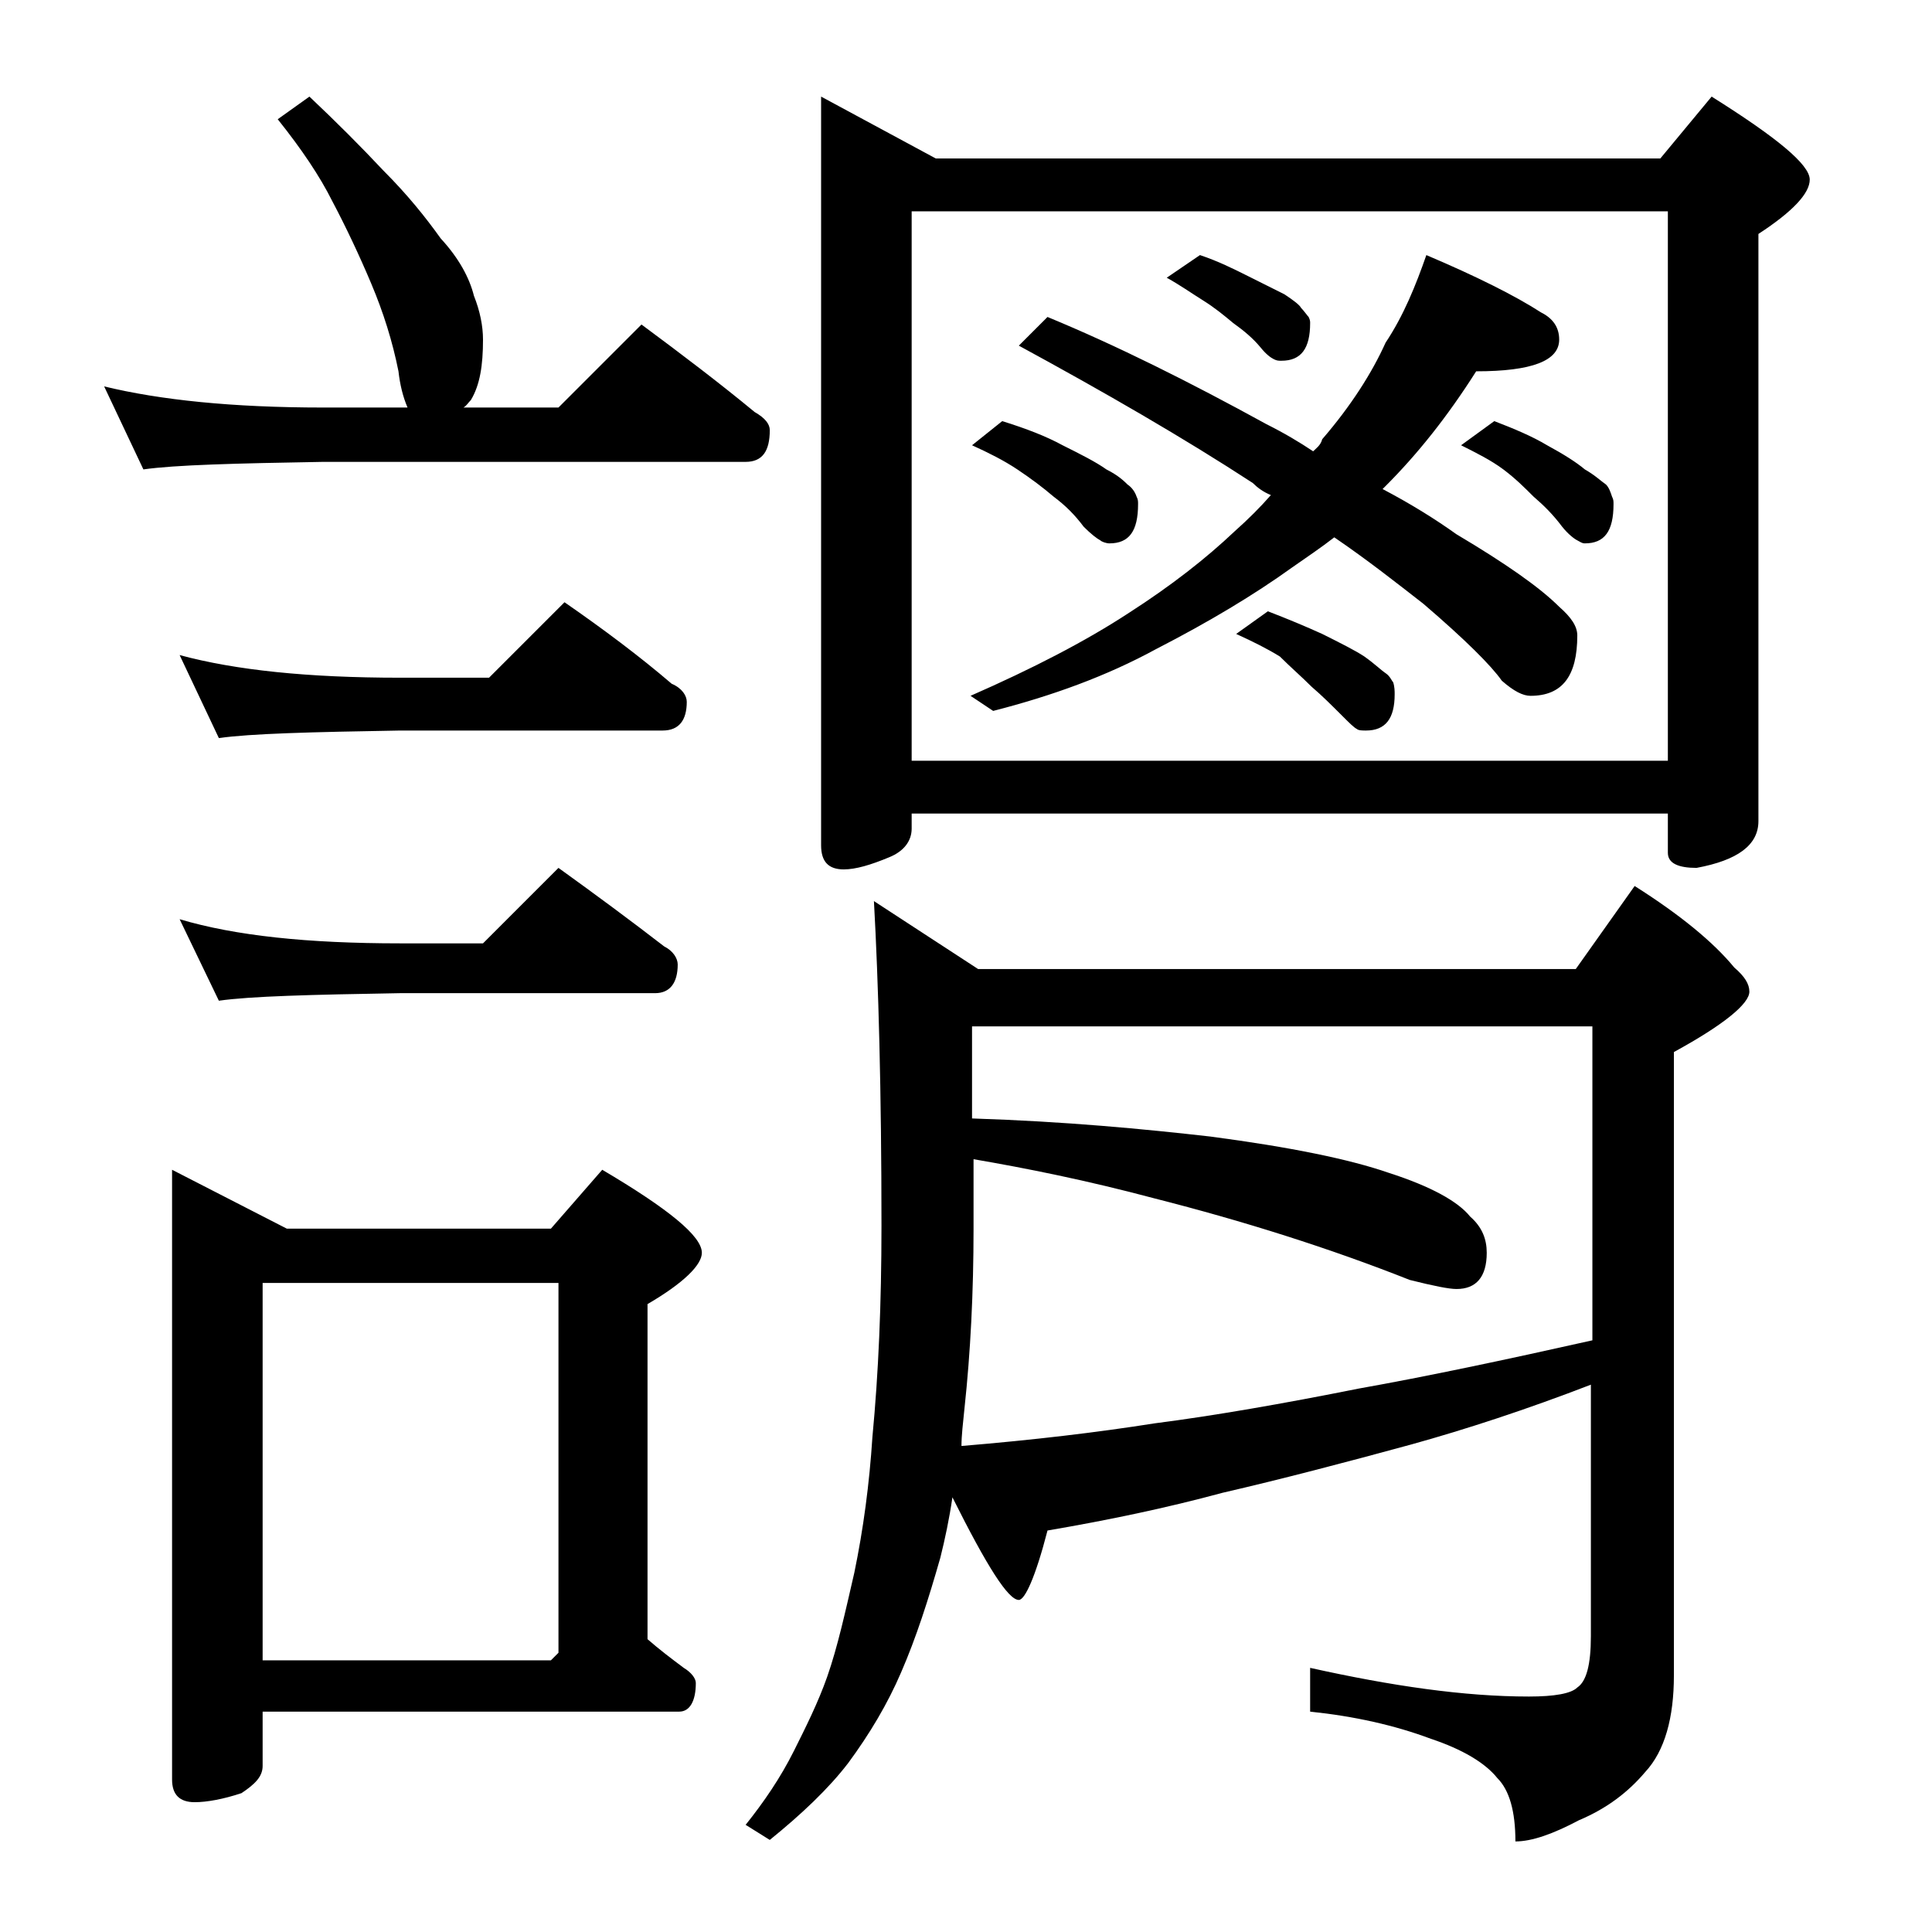 <?xml version="1.0" encoding="utf-8"?>
<!-- Generator: Adobe Illustrator 18.0.0, SVG Export Plug-In . SVG Version: 6.00 Build 0)  -->
<!DOCTYPE svg PUBLIC "-//W3C//DTD SVG 1.1//EN" "http://www.w3.org/Graphics/SVG/1.1/DTD/svg11.dtd">
<svg version="1.1" id="Layer_1" xmlns="http://www.w3.org/2000/svg" xmlns:xlink="http://www.w3.org/1999/xlink" x="0px" y="0px"
	 viewBox="0 0 128 128" enable-background="new 0 0 128 128" xml:space="preserve">
<path d="M20.5,6.4c1.8,1.7,3.4,3.3,4.9,4.9c1.6,1.6,2.8,3.1,3.8,4.5c1.2,1.3,1.9,2.6,2.2,3.8c0.4,1,0.6,2,0.6,2.9c0,1.7-0.2,3-0.8,4
	c-0.2,0.2-0.3,0.4-0.5,0.5H37l5.5-5.5c2.7,2,5.2,3.9,7.5,5.8c0.7,0.4,1,0.8,1,1.2c0,1.4-0.5,2.1-1.6,2.1h-28
	c-5.8,0.1-9.8,0.2-11.9,0.5l-2.6-5.5c3.7,0.9,8.5,1.4,14.5,1.4H27c-0.3-0.7-0.5-1.5-0.6-2.4c-0.4-2-1-3.9-1.8-5.8
	c-0.8-1.9-1.7-3.8-2.6-5.5c-0.8-1.6-2-3.4-3.6-5.4L20.5,6.4z M11.4,77.5l7.6,3.9h17.5l3.4-3.9c4.4,2.6,6.6,4.4,6.6,5.5
	c0,0.8-1.2,2-3.6,3.4v22.2c0.8,0.7,1.6,1.3,2.4,1.9c0.5,0.3,0.8,0.7,0.8,1c0,1.2-0.4,1.9-1.1,1.9H17.4v3.6c0,0.7-0.5,1.2-1.4,1.8
	c-1.2,0.4-2.3,0.6-3.1,0.6c-1,0-1.5-0.5-1.5-1.5V77.5z M11.9,43.4c3.7,1,8.5,1.5,14.6,1.5h5.9l5-5c2.6,1.8,5,3.6,7.1,5.4
	c0.7,0.3,1,0.8,1,1.2c0,1.2-0.5,1.9-1.6,1.9H26.5c-5.9,0.1-9.9,0.2-12,0.5L11.9,43.4z M11.9,60.9c3.7,1.1,8.5,1.6,14.6,1.6H32l5-5
	c2.5,1.8,4.8,3.5,7,5.2c0.6,0.3,0.9,0.8,0.9,1.2c0,1.2-0.5,1.9-1.5,1.9H26.5c-5.9,0.1-9.9,0.2-12,0.5L11.9,60.9z M17.4,110h19.1
	l0.5-0.5V85H17.4V110z M105.5,91.7c-4.4,1.7-8.4,3-12,4c-4.4,1.2-8.6,2.3-12.5,3.2c-3.7,1-7.5,1.8-11.6,2.5
	c-0.8,3.1-1.5,4.6-1.9,4.6c-0.7,0-2.1-2.2-4.4-6.8c-0.2,1.4-0.5,2.8-0.8,4c-0.8,2.8-1.6,5.3-2.6,7.6c-0.9,2.1-2.1,4.1-3.5,6
	c-1.3,1.7-3.1,3.4-5.2,5.1l-1.6-1c1.2-1.5,2.3-3.1,3.2-4.9c0.8-1.6,1.6-3.2,2.2-4.9c0.7-2,1.2-4.3,1.8-6.9c0.6-2.9,1-5.9,1.2-9
	c0.4-4.2,0.6-8.8,0.6-14c0-8.9-0.2-16.1-0.5-21.5l6.9,4.5h39.6l3.9-5.5c3,1.9,5.2,3.7,6.6,5.4c0.7,0.6,1,1.1,1,1.6
	c0,0.8-1.7,2.2-5,4V111c0,2.8-0.6,5-1.9,6.4c-1.1,1.3-2.5,2.4-4.4,3.2c-1.7,0.9-3.1,1.4-4.2,1.4c0-2-0.4-3.4-1.2-4.2
	c-0.8-1-2.3-1.9-4.4-2.6c-2.4-0.9-5.1-1.5-8-1.8v-2.9c5.4,1.2,10.2,1.9,14.5,1.9c1.7,0,2.8-0.2,3.2-0.6c0.6-0.4,0.9-1.5,0.9-3.4
	V91.7z M54.4,6.4l7.6,4.1h48l3.4-4.1c4.3,2.7,6.5,4.5,6.5,5.5c0,0.9-1.1,2.1-3.4,3.6v38.9c0,1.6-1.4,2.6-4.1,3.1
	c-1.2,0-1.9-0.3-1.9-1v-2.6H60.4v1c0,0.8-0.5,1.5-1.5,1.9c-1.2,0.5-2.2,0.8-3,0.8c-1,0-1.5-0.5-1.5-1.6V6.4z M60.4,50.4h50.1V14
	H60.4V50.4z M64.4,68v6.1c6.2,0.2,11.4,0.7,15.8,1.2c5.3,0.7,9.2,1.5,11.8,2.4c2.8,0.9,4.6,1.9,5.4,2.9c0.8,0.7,1.1,1.5,1.1,2.4
	c0,1.6-0.7,2.4-2,2.4c-0.5,0-1.5-0.2-3.1-0.6c-5.3-2.1-11-3.9-16.9-5.4c-4.5-1.2-8.5-2-12-2.6v4.6c0,4.2-0.2,8.2-0.6,11.9
	c-0.1,1-0.2,1.8-0.2,2.5c4.8-0.4,9-0.9,12.8-1.5C80.4,93.8,85,93,90,92c4.5-0.8,9.7-1.9,15.5-3.2V68H64.4z M94.5,16.9
	c3.3,1.4,5.9,2.7,7.6,3.8c0.8,0.4,1.2,1,1.2,1.8c0,1.4-1.8,2.1-5.5,2.1c-1.9,3-3.9,5.5-6,7.6l-0.2,0.2c1.9,1,3.5,2,4.9,3
	c3.2,1.9,5.5,3.5,6.8,4.8c0.8,0.7,1.2,1.3,1.2,1.9c0,2.7-1,4-3.1,4c-0.5,0-1.1-0.3-1.9-1c-0.7-1-2.4-2.7-5.2-5.1
	c-1.8-1.4-3.7-2.9-5.9-4.4c-0.9,0.7-1.8,1.3-2.8,2c-2.5,1.8-5.5,3.6-9,5.4c-3.3,1.8-6.9,3.1-10.8,4.1l-1.5-1
	c4.1-1.8,7.6-3.6,10.5-5.5c2.8-1.8,5.1-3.6,7-5.4c0.9-0.8,1.7-1.6,2.4-2.4c-0.5-0.2-0.9-0.5-1.2-0.8c-4.6-3-9.8-6-15.5-9.1l1.9-1.9
	c4.6,1.9,9.4,4.3,14.5,7.1c1.2,0.6,2.2,1.2,3.1,1.8c0.2-0.2,0.5-0.4,0.6-0.8c1.9-2.2,3.3-4.4,4.2-6.4C93,20.9,93.8,18.9,94.5,16.9z
	 M66.4,27.9c1.6,0.5,2.9,1,4,1.6c1.2,0.6,2.2,1.1,2.9,1.6c0.8,0.4,1.2,0.8,1.4,1c0.3,0.2,0.5,0.5,0.6,0.8c0.1,0.2,0.1,0.3,0.1,0.5
	c0,1.8-0.6,2.6-1.9,2.6c-0.2,0-0.5-0.1-0.6-0.2c-0.2-0.1-0.6-0.4-1.1-0.9c-0.6-0.8-1.2-1.4-2-2c-0.7-0.6-1.5-1.2-2.4-1.8
	c-0.9-0.6-1.9-1.1-3-1.6L66.4,27.9z M79.5,16.9c1.2,0.4,2.2,0.9,3.2,1.4s1.8,0.9,2.4,1.2c0.6,0.4,1,0.7,1.1,0.9
	c0.2,0.2,0.4,0.5,0.5,0.6c0.1,0.2,0.1,0.3,0.1,0.4c0,1.7-0.6,2.5-1.9,2.5c-0.2,0-0.3,0-0.5-0.1c-0.2-0.1-0.5-0.3-0.9-0.8
	c-0.5-0.6-1.1-1.1-1.8-1.6c-0.6-0.5-1.2-1-2-1.5s-1.5-1-2.4-1.5L79.5,16.9z M84,40.5c1.3,0.5,2.5,1,3.6,1.5c1.2,0.6,2.2,1.1,2.8,1.5
	c0.7,0.5,1.1,0.9,1.4,1.1s0.4,0.5,0.5,0.6c0.1,0.3,0.1,0.6,0.1,0.8c0,1.6-0.6,2.4-1.9,2.4c-0.2,0-0.5,0-0.6-0.1
	c-0.2-0.1-0.5-0.4-1-0.9c-0.7-0.7-1.3-1.3-2-1.9c-0.7-0.7-1.4-1.3-2.1-2c-0.8-0.5-1.8-1-2.9-1.5L84,40.5z M99,27.9
	c1.3,0.5,2.5,1,3.5,1.6c1.1,0.6,1.9,1.1,2.5,1.6c0.7,0.4,1.1,0.8,1.4,1c0.2,0.2,0.3,0.5,0.4,0.8c0.1,0.2,0.1,0.3,0.1,0.5
	c0,1.8-0.6,2.6-1.9,2.6c-0.2,0-0.3-0.1-0.5-0.2c-0.2-0.1-0.6-0.4-1-0.9c-0.6-0.8-1.2-1.4-1.9-2c-0.6-0.6-1.2-1.2-2-1.8
	c-0.8-0.6-1.8-1.1-2.8-1.6L99,27.9z"/>
</svg>
